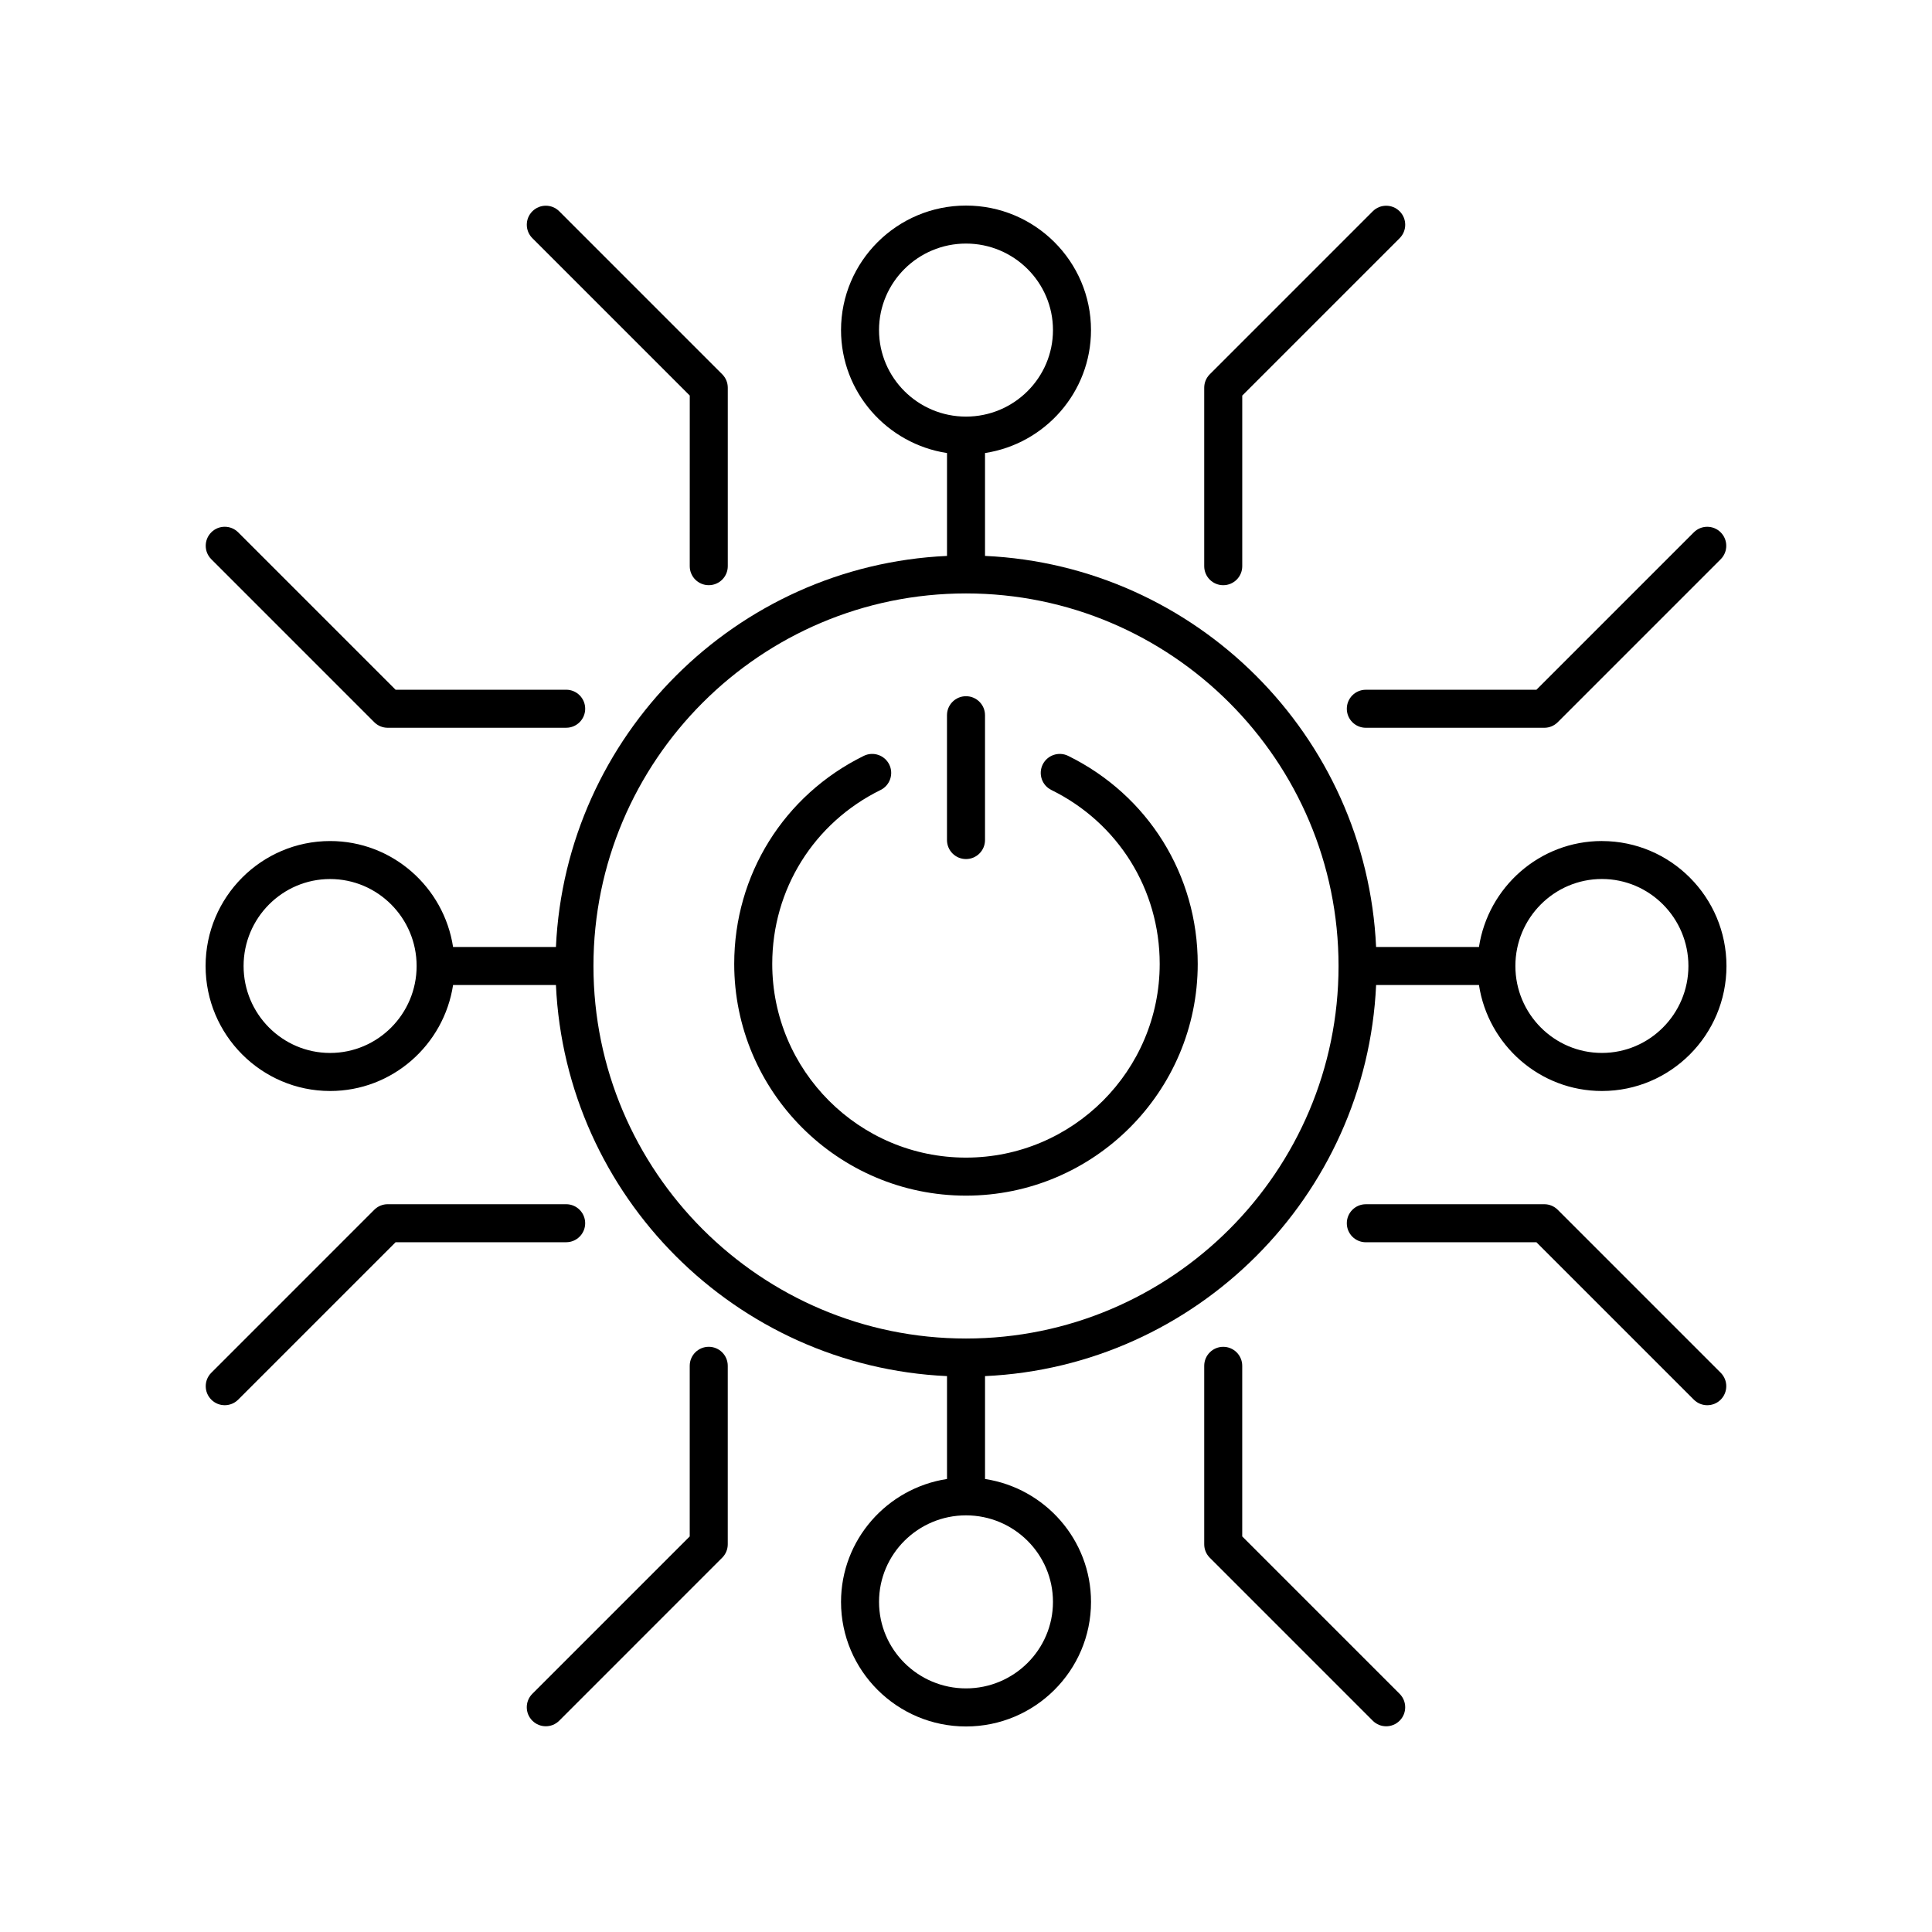 <?xml version="1.0" encoding="UTF-8"?>
<!-- Uploaded to: ICON Repo, www.svgrepo.com, Generator: ICON Repo Mixer Tools -->
<svg fill="#000000" width="800px" height="800px" version="1.1" viewBox="144 144 512 512" xmlns="http://www.w3.org/2000/svg">
 <g>
  <path d="m400 371.66c2.781 0 5.039-2.254 5.039-5.039v-33.078c0-2.785-2.254-5.039-5.039-5.039-2.781 0-5.039 2.254-5.039 5.039v33.078c0 2.785 2.254 5.039 5.039 5.039z"/>
  <path d="m427.07 344.31c-2.5-1.219-5.512-0.195-6.746 2.297-1.227 2.496-0.199 5.516 2.297 6.746 17.711 8.715 28.711 26.371 28.711 46.086 0 28.309-23.031 51.34-51.34 51.34s-51.34-23.031-51.34-51.34c0-19.715 11-37.371 28.711-46.086 2.496-1.23 3.523-4.25 2.297-6.746-1.23-2.496-4.246-3.519-6.746-2.297-21.18 10.422-34.34 31.547-34.34 55.129 0 33.863 27.551 61.418 61.418 61.418 33.863 0 61.418-27.551 61.418-61.418 0-23.582-13.156-44.707-34.34-55.129z"/>
  <path d="m331.83 299.08c2.781 0 5.039-2.254 5.039-5.039v-47.297c0-1.34-0.531-2.617-1.477-3.562l-43.184-43.188c-1.969-1.969-5.156-1.969-7.125 0s-1.969 5.156 0 7.125l41.711 41.711-0.004 45.215c0 2.781 2.254 5.035 5.039 5.035z"/>
  <path d="m507.79 200-43.184 43.188c-0.945 0.945-1.477 2.223-1.477 3.562v47.297c0 2.785 2.254 5.039 5.039 5.039 2.781 0 5.039-2.254 5.039-5.039v-45.211l41.711-41.711c1.969-1.969 1.969-5.156 0-7.125-1.973-1.969-5.16-1.969-7.129 0z"/>
  <path d="m294.04 463.13h-47.297c-1.336 0-2.617 0.531-3.562 1.477l-43.184 43.188c-1.969 1.969-1.969 5.156 0 7.125 0.984 0.984 2.273 1.477 3.562 1.477s2.578-0.492 3.562-1.477l41.711-41.711 45.207-0.004c2.781 0 5.039-2.254 5.039-5.039-0.004-2.781-2.258-5.035-5.039-5.035z"/>
  <path d="m243.18 335.39c0.945 0.945 2.227 1.477 3.562 1.477l47.301-0.004c2.781 0 5.039-2.254 5.039-5.039 0-2.785-2.254-5.039-5.039-5.039h-45.211l-41.711-41.711c-1.969-1.969-5.156-1.969-7.125 0s-1.969 5.156 0 7.125z"/>
  <path d="m468.17 500.92c-2.781 0-5.039 2.254-5.039 5.039v47.297c0 1.34 0.531 2.617 1.477 3.562l43.184 43.188c0.984 0.984 2.273 1.477 3.562 1.477 1.289 0 2.578-0.492 3.562-1.477 1.969-1.969 1.969-5.156 0-7.125l-41.711-41.715v-45.207c0-2.785-2.254-5.039-5.035-5.039z"/>
  <path d="m285.08 600c0.984 0.984 2.273 1.477 3.562 1.477s2.578-0.492 3.562-1.477l43.184-43.188c0.945-0.945 1.477-2.223 1.477-3.562v-47.297c0-2.785-2.254-5.039-5.039-5.039-2.781 0-5.039 2.254-5.039 5.039v45.211l-41.711 41.711c-1.965 1.969-1.965 5.156 0.004 7.125z"/>
  <path d="m568.52 366.88c-16.488 0-30.152 12.211-32.582 28.082h-27.258c-2.57-55.992-47.648-101.07-103.64-103.64v-27.262c15.875-2.43 28.086-16.094 28.086-32.582 0-18.199-14.855-33-33.121-33s-33.125 14.805-33.125 33.004c0 16.488 12.211 30.148 28.086 32.582v27.262c-55.996 2.562-101.07 47.645-103.64 103.64h-27.258c-2.43-15.875-16.094-28.082-32.582-28.082-18.203 0-33.004 14.855-33.004 33.121 0 18.262 14.805 33.121 33.004 33.121 16.488 0 30.152-12.211 32.582-28.082h27.258c2.566 55.992 47.645 101.07 103.64 103.64v27.262c-15.875 2.43-28.086 16.094-28.086 32.582 0 18.199 14.859 33.004 33.125 33.004s33.125-14.805 33.125-33.004c0-16.488-12.211-30.148-28.086-32.582v-27.262c55.992-2.566 101.07-47.645 103.64-103.64h27.258c2.43 15.875 16.094 28.082 32.582 28.082 18.203 0.004 33.008-14.855 33.008-33.117 0-18.266-14.805-33.121-33.004-33.121zm-337.04 56.164c-12.641 0-22.926-10.336-22.926-23.043s10.285-23.047 22.926-23.047c12.645 0 22.93 10.336 22.93 23.047 0 12.707-10.285 23.043-22.93 23.043zm145.47-191.57c0-12.645 10.34-22.926 23.051-22.926 12.707 0 23.047 10.281 23.047 22.926 0 12.645-10.34 22.93-23.047 22.93-12.711 0-23.051-10.285-23.051-22.93zm46.098 337.04c0 12.645-10.34 22.926-23.047 22.926s-23.047-10.281-23.047-22.926c-0.004-12.645 10.336-22.93 23.047-22.93 12.707 0 23.047 10.285 23.047 22.93zm-23.047-69.793c-54.441 0-98.73-44.289-98.73-98.73 0-54.438 44.289-98.727 98.73-98.727 54.438 0 98.727 44.289 98.727 98.73 0 54.438-44.289 98.727-98.727 98.727zm168.52-75.684c-12.645 0-22.93-10.336-22.93-23.047 0-12.707 10.285-23.047 22.93-23.047 12.641 0.004 22.926 10.34 22.926 23.051 0 12.707-10.285 23.043-22.926 23.043z"/>
  <path d="m500.92 331.83c0 2.785 2.254 5.039 5.039 5.039h47.297c1.336 0 2.617-0.531 3.562-1.477l43.184-43.188c1.969-1.969 1.969-5.156 0-7.125s-5.156-1.969-7.125 0l-41.707 41.711h-45.211c-2.785 0-5.039 2.254-5.039 5.039z"/>
  <path d="m551.17 473.21 41.711 41.711c0.984 0.984 2.273 1.477 3.562 1.477 1.289 0 2.578-0.492 3.562-1.477 1.969-1.969 1.969-5.156 0-7.125l-43.184-43.188c-0.945-0.945-2.227-1.477-3.562-1.477l-47.301 0.004c-2.781 0-5.039 2.254-5.039 5.039s2.254 5.039 5.039 5.039z"/>
 </g>
</svg>